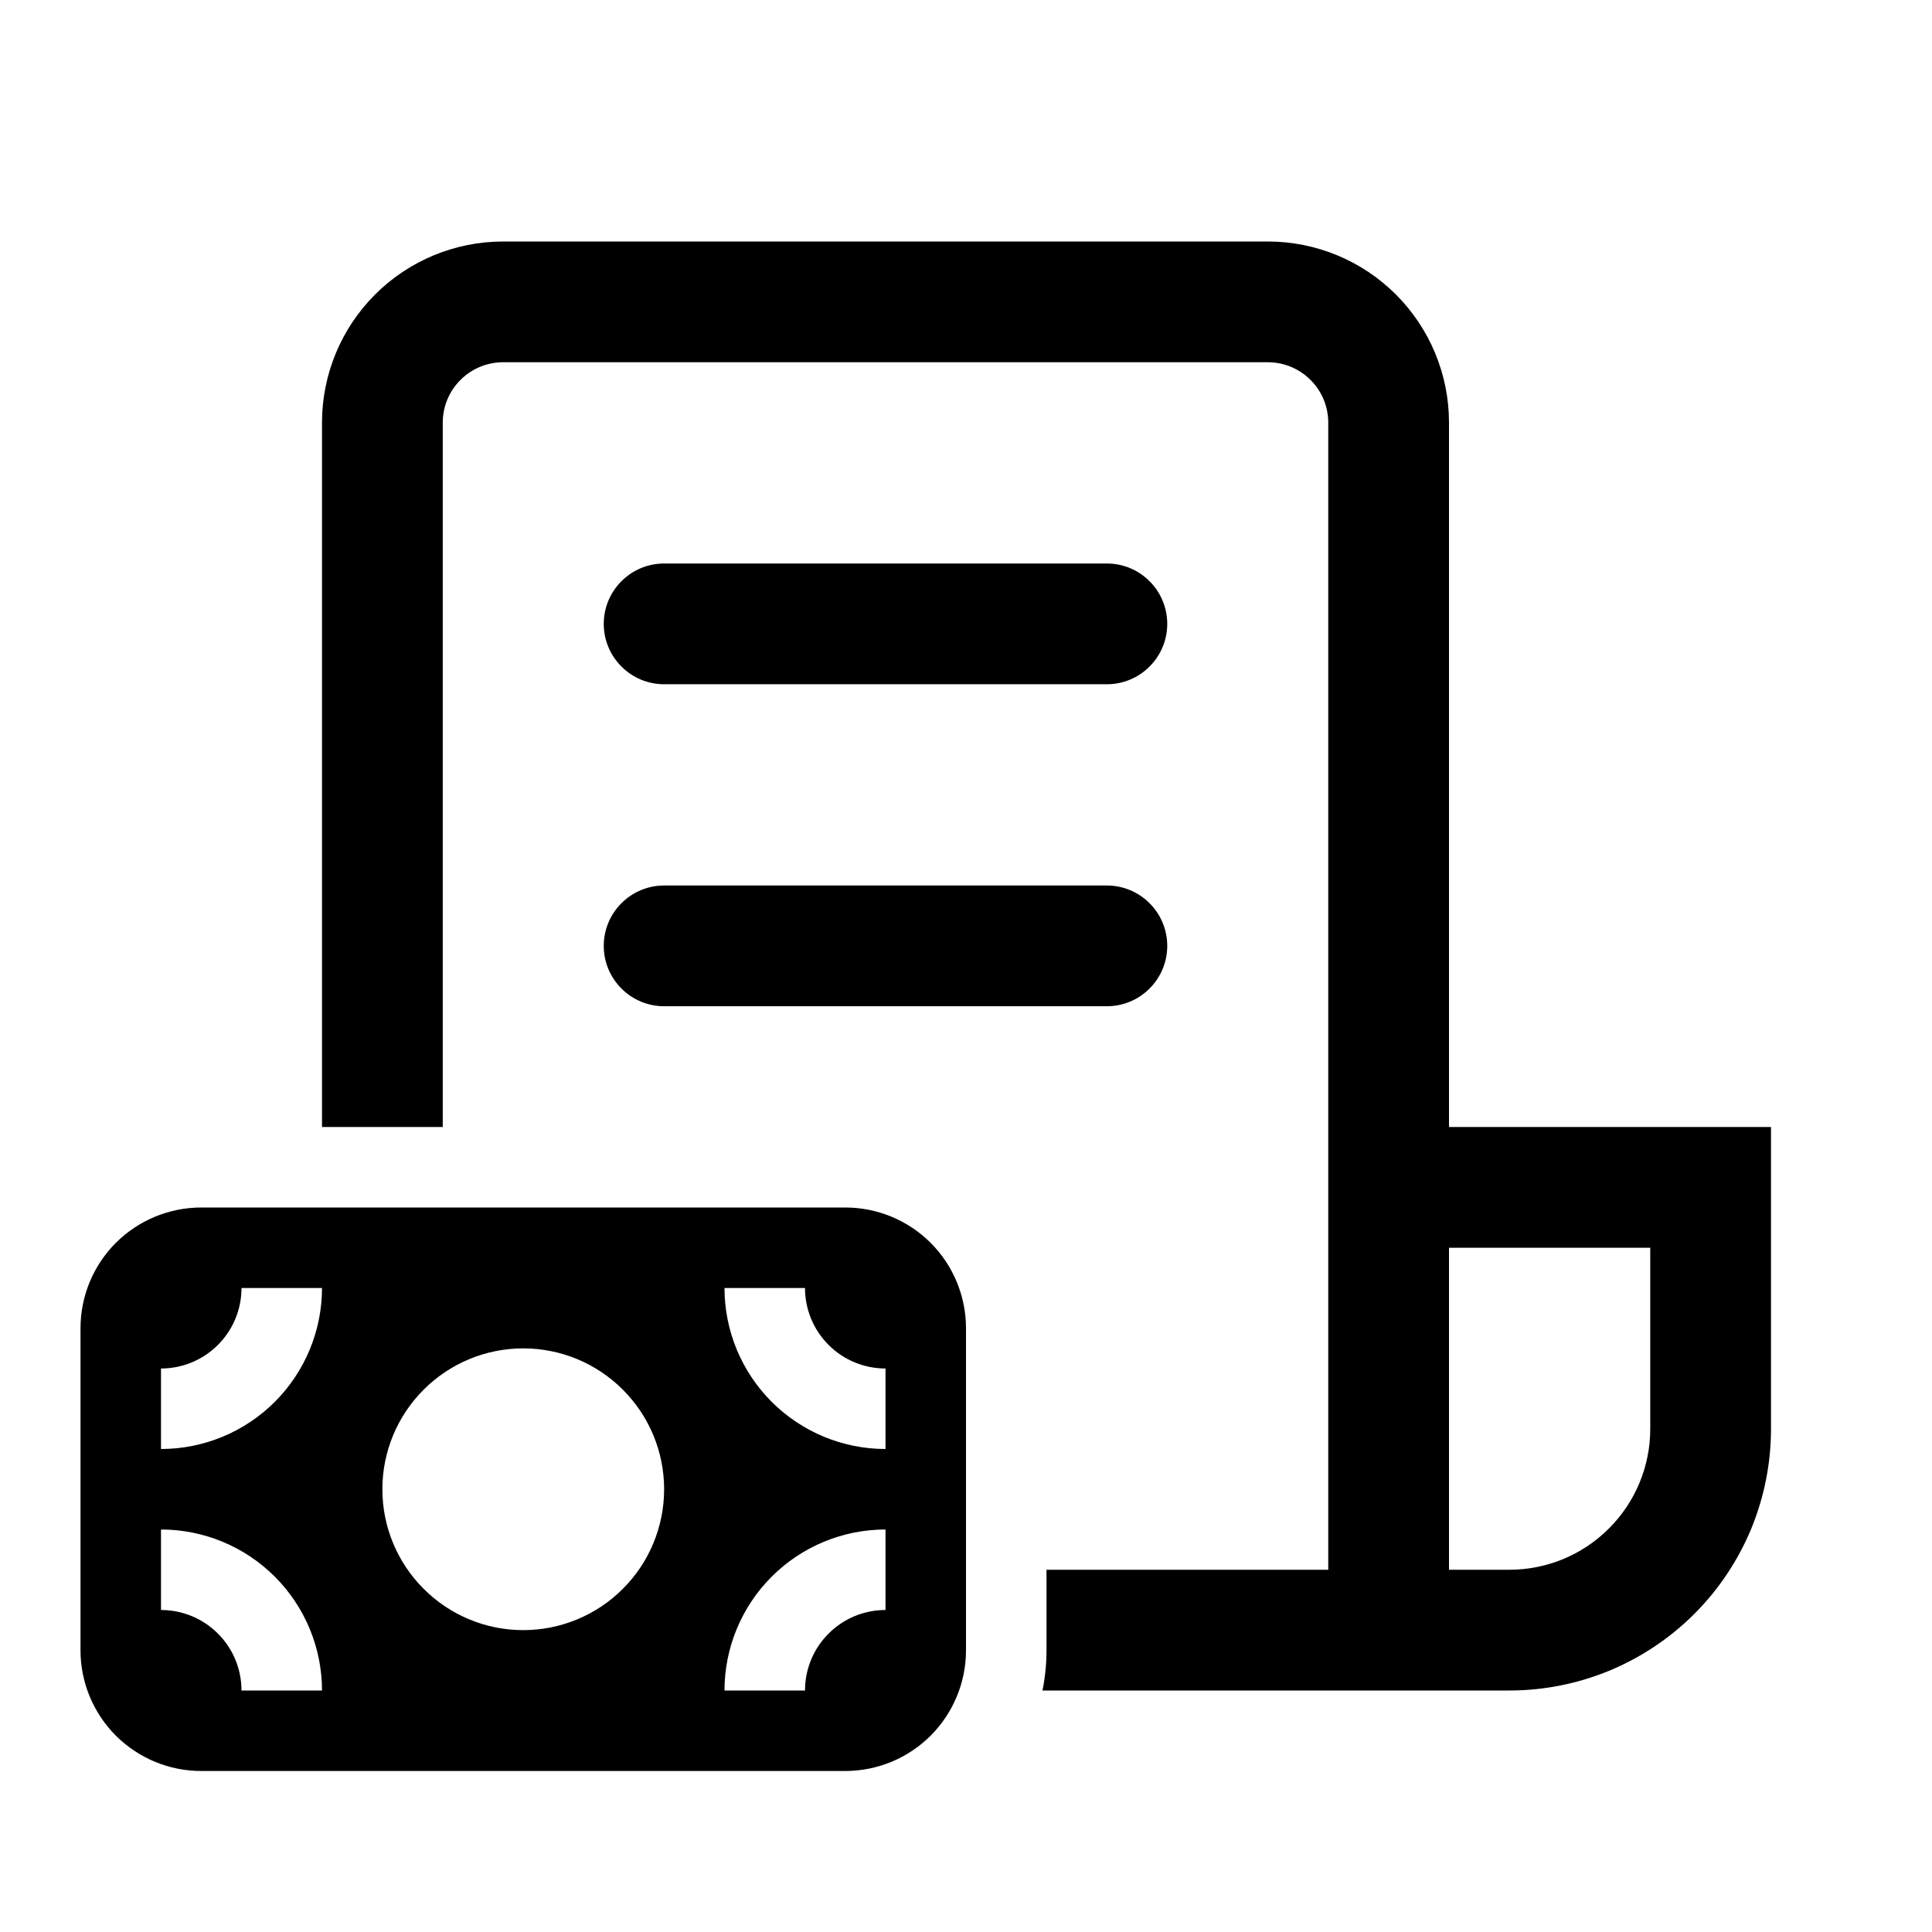 <svg width="24" height="24" viewBox="0 0 24 24" fill="none" xmlns="http://www.w3.org/2000/svg">
<path d="M4 5.25C4 4.653 4.237 4.081 4.659 3.659C5.081 3.237 5.653 3 6.25 3H15.75C16.347 3 16.919 3.237 17.341 3.659C17.763 4.081 18 4.653 18 5.25V14H22V17.75C22 18.177 21.916 18.599 21.753 18.994C21.589 19.388 21.35 19.746 21.048 20.048C20.746 20.35 20.388 20.589 19.994 20.753C19.599 20.916 19.177 21 18.75 21H12.95C12.983 20.838 13 20.671 13 20.5V19.5H16.5V5.25C16.5 5.051 16.421 4.86 16.28 4.72C16.14 4.579 15.949 4.5 15.75 4.5H6.25C6.051 4.5 5.86 4.579 5.72 4.72C5.579 4.86 5.5 5.051 5.5 5.25V14H4V5.25ZM18 19.5H18.75C19.214 19.5 19.659 19.316 19.987 18.987C20.316 18.659 20.5 18.214 20.5 17.75V15.5H18V19.5ZM8.25 7C8.051 7 7.86 7.079 7.72 7.22C7.579 7.36 7.5 7.551 7.5 7.75C7.5 7.949 7.579 8.14 7.72 8.28C7.86 8.421 8.051 8.5 8.25 8.5H13.75C13.949 8.5 14.14 8.421 14.28 8.28C14.421 8.14 14.5 7.949 14.5 7.75C14.5 7.551 14.421 7.36 14.28 7.22C14.14 7.079 13.949 7 13.75 7H8.25ZM7.5 11.75C7.5 11.551 7.579 11.36 7.72 11.22C7.86 11.079 8.051 11 8.25 11H13.75C13.949 11 14.14 11.079 14.28 11.22C14.421 11.36 14.5 11.551 14.5 11.75C14.5 11.949 14.421 12.14 14.28 12.28C14.14 12.421 13.949 12.5 13.75 12.5H8.25C8.051 12.5 7.86 12.421 7.72 12.28C7.579 12.14 7.5 11.949 7.5 11.75ZM2.5 15C2.102 15 1.721 15.158 1.439 15.439C1.158 15.721 1 16.102 1 16.5V20.5C1 20.898 1.158 21.279 1.439 21.561C1.721 21.842 2.102 22 2.5 22H10.5C10.898 22 11.279 21.842 11.561 21.561C11.842 21.279 12 20.898 12 20.5V16.5C12 16.102 11.842 15.721 11.561 15.439C11.279 15.158 10.898 15 10.5 15H2.5ZM10 16C10 16.265 10.105 16.52 10.293 16.707C10.48 16.895 10.735 17 11 17V18C10.47 18 9.961 17.789 9.586 17.414C9.211 17.039 9 16.53 9 16H10ZM9 21C9 20.47 9.211 19.961 9.586 19.586C9.961 19.211 10.47 19 11 19V20C10.735 20 10.48 20.105 10.293 20.293C10.105 20.48 10 20.735 10 21H9ZM2 17C2.265 17 2.52 16.895 2.707 16.707C2.895 16.52 3 16.265 3 16H4C4 16.53 3.789 17.039 3.414 17.414C3.039 17.789 2.53 18 2 18V17ZM2 19C2.53 19 3.039 19.211 3.414 19.586C3.789 19.961 4 20.47 4 21H3C3 20.735 2.895 20.48 2.707 20.293C2.52 20.105 2.265 20 2 20V19ZM6.5 16.75C6.964 16.75 7.409 16.934 7.737 17.263C8.066 17.591 8.25 18.036 8.25 18.5C8.25 18.964 8.066 19.409 7.737 19.737C7.409 20.066 6.964 20.25 6.5 20.25C6.036 20.25 5.591 20.066 5.263 19.737C4.934 19.409 4.75 18.964 4.75 18.5C4.75 18.036 4.934 17.591 5.263 17.263C5.591 16.934 6.036 16.75 6.5 16.75Z" fill="black"/>
</svg>
